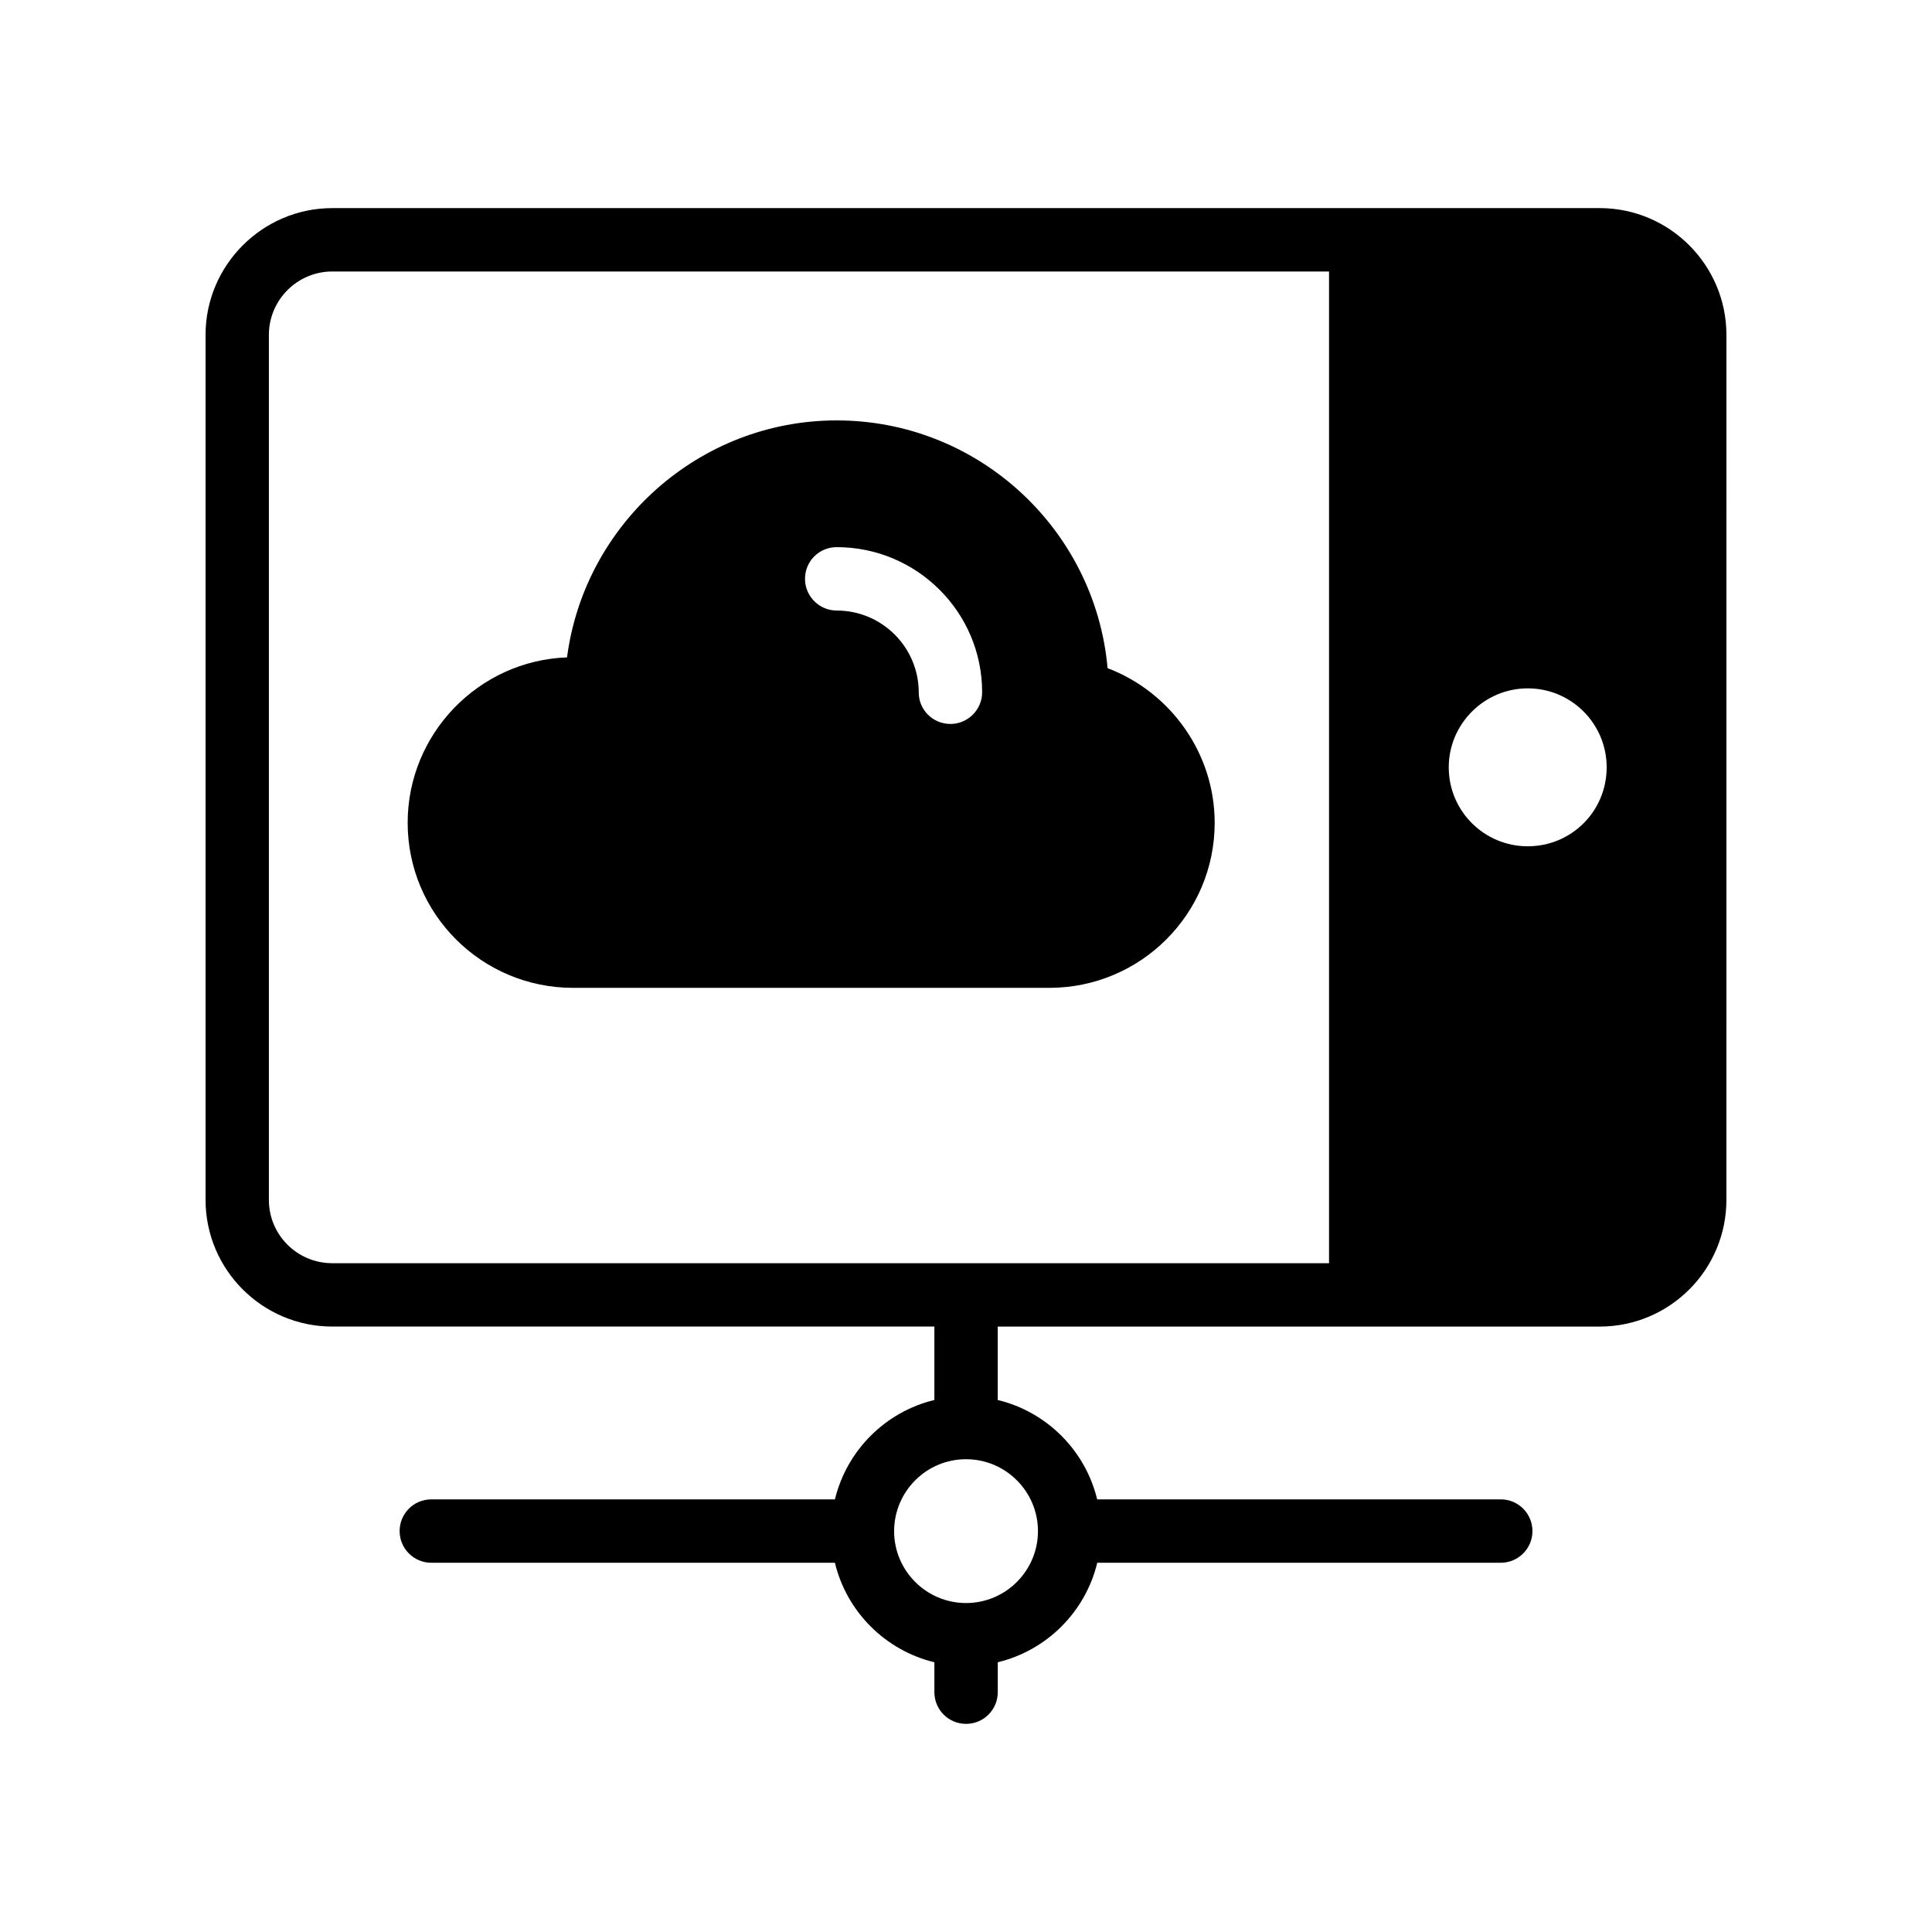 <?xml version="1.0" encoding="UTF-8"?>
<!-- Uploaded to: ICON Repo, www.svgrepo.com, Generator: ICON Repo Mixer Tools -->
<svg fill="#000000" width="800px" height="800px" version="1.1" viewBox="144 144 512 512" xmlns="http://www.w3.org/2000/svg">
 <g>
  <path d="m567.93 199.15h-335.87c-18.48 0-33.586 15.113-33.586 33.586v229.23c0 18.559 15.105 33.586 33.586 33.586h159.56v19.457c-13 3.148-23.199 13.344-26.355 26.34h-106.96c-4.644 0-8.398 3.754-8.398 8.398s3.754 8.398 8.398 8.398h106.95c3.144 13.012 13.355 23.223 26.367 26.371v7.93c0 4.644 3.754 8.398 8.398 8.398s8.398-3.754 8.398-8.398v-7.93c13.012-3.148 23.223-13.359 26.367-26.371h106.93c4.644 0 8.398-3.754 8.398-8.398s-3.754-8.398-8.398-8.398l-106.95 0.004c-3.156-13-13.355-23.195-26.355-26.34v-19.457h159.52c18.547 0 33.586-15.031 33.586-33.586l0.004-229.23c0-18.473-15.039-33.59-33.59-33.59zm-148.86 350.62c0 10.504-8.555 19.051-19.059 19.051-10.504 0-19.062-8.547-19.062-19.051 0-0.008 0.004-0.012 0.004-0.02v-0.008c0.016-10.492 8.562-19.035 19.059-19.035 10.504 0 19.059 8.559 19.059 19.062zm77.141-71.008h-264.16c-9.246 0-16.793-7.465-16.793-16.793v-229.23c0-9.234 7.547-16.793 16.793-16.793h264.16zm52.648-110.49c-11.504 0-20.926-9.305-20.926-20.926 0-11.504 9.422-20.926 20.926-20.926 11.621 0 20.926 9.422 20.926 20.926-0.004 11.625-9.305 20.926-20.926 20.926z"/>
  <path d="m295.87 405.79h126.2c24.184 0 43.832-19.555 43.832-43.746 0-18.305-11.586-34.586-28.383-40.977-3.273-36.777-34.258-65.656-71.793-65.656-36.441 0-66.84 27.449-71.457 62.801-23.426 0.848-42.234 20.246-42.234 43.832 0 24.188 19.648 43.746 43.832 43.746zm69.863-116.79c21.242 0 38.543 17.215 38.543 38.457 0 4.617-3.777 8.398-8.398 8.398-4.617 0-8.398-3.695-8.398-8.312 0-12.016-9.742-21.746-21.746-21.746-4.617 0-8.398-3.777-8.398-8.398 0-4.711 3.781-8.398 8.398-8.398z"/>
 </g>
</svg>